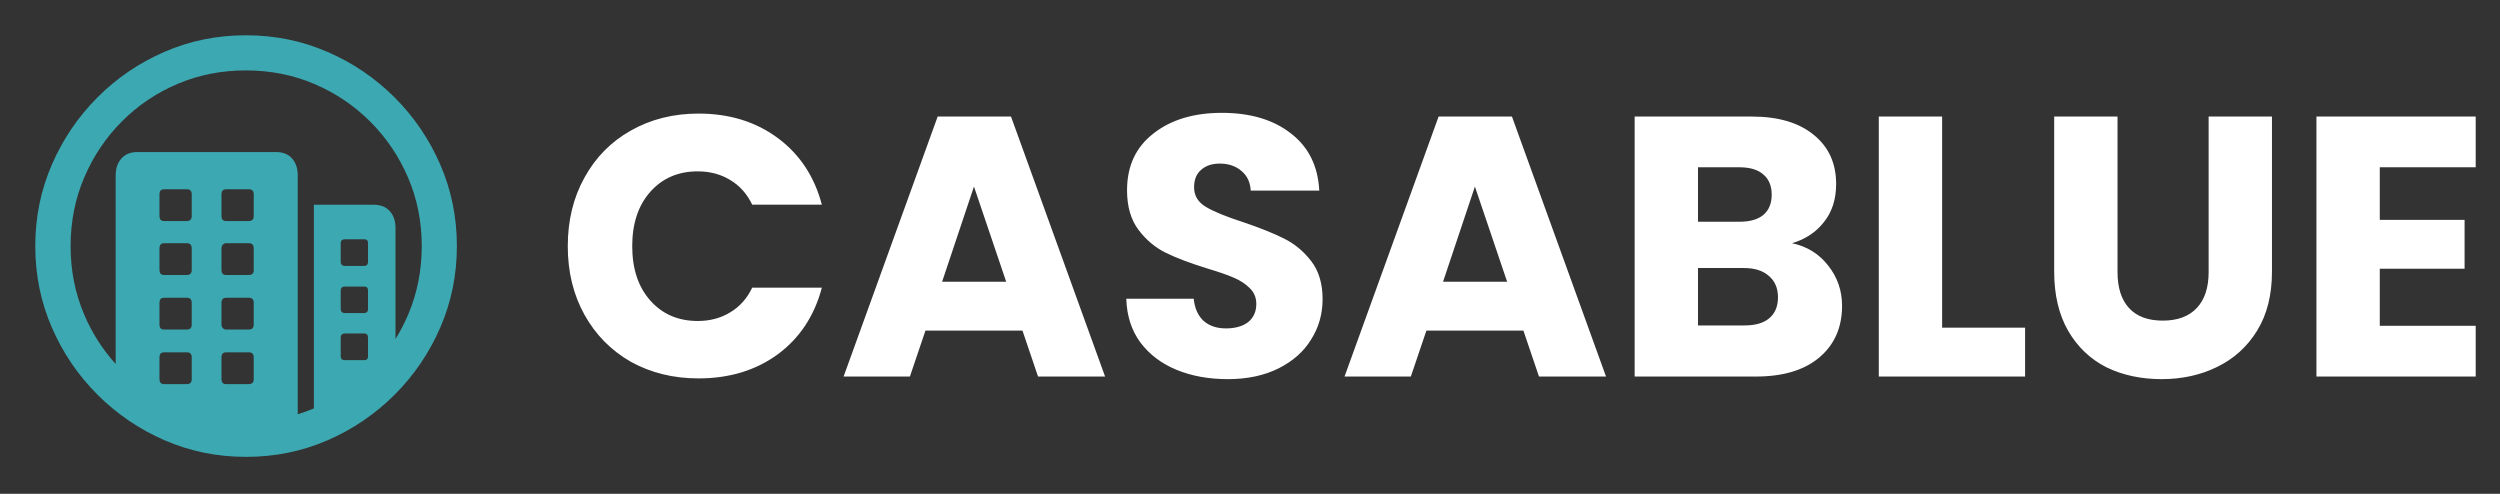 <svg width="405" height="80" viewBox="0 0 405 80" fill="none" xmlns="http://www.w3.org/2000/svg">
<rect x="0" y="0" width="405" height="80" fill="#333333" stroke="none"/>
<path d="M39.83 5.714C44.495 5.714 48.892 6.607 53.022 8.393C57.151 10.178 60.789 12.645 63.936 15.792C67.083 18.939 69.549 22.572 71.335 26.69C73.121 30.808 74.014 35.199 74.014 39.864C74.014 44.529 73.121 48.921 71.335 53.039C69.549 57.157 67.083 60.789 63.936 63.937C60.789 67.084 57.156 69.55 53.038 71.336C48.92 73.121 44.529 74.014 39.864 74.014C35.199 74.014 30.807 73.121 26.689 71.336C22.571 69.55 18.939 67.084 15.791 63.937C12.644 60.789 10.178 57.157 8.392 53.039C6.607 48.921 5.714 44.529 5.714 39.864C5.714 35.199 6.607 30.808 8.392 26.69C10.178 22.572 12.639 18.939 15.775 15.792C18.911 12.645 22.538 10.178 26.656 8.393C30.774 6.607 35.165 5.714 39.83 5.714ZM39.83 11.406C35.88 11.406 32.186 12.137 28.748 13.599C25.311 15.061 22.298 17.098 19.709 19.709C17.119 22.32 15.094 25.345 13.632 28.782C12.17 32.219 11.439 35.913 11.439 39.864C11.439 43.815 12.17 47.509 13.632 50.946C14.903 53.935 16.605 56.607 18.736 58.963L18.738 28.414C18.738 27.276 19.05 26.36 19.675 25.669C20.243 25.04 21.005 24.696 21.961 24.639L22.253 24.631H44.718C45.834 24.631 46.699 24.977 47.313 25.669C47.865 26.291 48.169 27.095 48.225 28.079L48.234 28.414L48.233 67.109C49.12 66.838 49.99 66.523 50.846 66.162L50.845 33.168H60.554C61.648 33.168 62.508 33.508 63.133 34.189C63.695 34.802 64.004 35.609 64.061 36.61L64.07 36.951L64.07 54.92C64.85 53.664 65.536 52.34 66.129 50.946C67.591 47.509 68.322 43.815 68.322 39.864C68.322 35.913 67.585 32.219 66.112 28.782C64.639 25.345 62.597 22.32 59.985 19.709C57.374 17.098 54.349 15.061 50.912 13.599C47.475 12.137 43.781 11.406 39.83 11.406ZM30.255 57.073H26.606C26.143 57.073 25.889 57.29 25.843 57.724L25.835 57.877V61.425C25.835 61.908 26.043 62.173 26.459 62.221L26.606 62.229H30.255C30.737 62.229 31.002 62.012 31.05 61.578L31.058 61.425V57.877C31.058 57.341 30.791 57.073 30.255 57.073ZM40.299 57.073H36.65C36.188 57.073 35.934 57.29 35.887 57.724L35.88 57.877V61.425C35.88 61.908 36.087 62.173 36.503 62.221L36.65 62.229H40.299C40.781 62.229 41.046 62.012 41.094 61.578L41.102 61.425V57.877C41.102 57.341 40.835 57.073 40.299 57.073ZM59.014 54.026H55.867C55.471 54.026 55.25 54.203 55.206 54.555L55.198 54.696V57.743C55.198 58.1 55.374 58.298 55.727 58.338L55.867 58.345H59.014C59.372 58.345 59.57 58.187 59.61 57.869L59.617 57.743V54.696C59.617 54.249 59.416 54.026 59.014 54.026ZM30.255 48.234H26.606C26.143 48.234 25.889 48.451 25.843 48.885L25.835 49.038V52.587C25.835 53.069 26.043 53.334 26.459 53.382L26.606 53.39H30.255C30.737 53.39 31.002 53.173 31.05 52.739L31.058 52.587V49.038C31.058 48.502 30.791 48.234 30.255 48.234ZM40.299 48.234H36.65C36.188 48.234 35.934 48.451 35.887 48.885L35.88 49.038V52.587C35.88 52.81 35.952 53 36.097 53.156C36.213 53.281 36.354 53.356 36.52 53.381L36.65 53.39H40.299C40.781 53.39 41.046 53.173 41.094 52.739L41.102 52.587V49.038C41.102 48.502 40.835 48.234 40.299 48.234ZM59.014 46.426H55.867C55.471 46.426 55.25 46.594 55.206 46.929L55.198 47.062V50.042C55.198 50.439 55.374 50.659 55.727 50.703L55.867 50.712H59.014C59.372 50.712 59.57 50.535 59.61 50.183L59.617 50.042V47.062C59.617 46.638 59.416 46.426 59.014 46.426ZM30.255 39.395H26.606C26.143 39.395 25.889 39.621 25.843 40.073L25.835 40.232V43.748C25.835 44.23 26.043 44.495 26.459 44.543L26.606 44.551H30.255C30.737 44.551 31.002 44.334 31.05 43.901L31.058 43.748V40.232C31.058 39.674 30.791 39.395 30.255 39.395ZM40.299 39.395H36.65C36.426 39.395 36.242 39.474 36.097 39.63C35.981 39.755 35.911 39.908 35.888 40.09L35.88 40.232V43.748C35.88 44.23 36.087 44.495 36.503 44.543L36.65 44.551H40.299C40.781 44.551 41.046 44.334 41.094 43.901L41.102 43.748V40.232C41.102 39.674 40.835 39.395 40.299 39.395ZM59.014 38.759H55.867C55.471 38.759 55.25 38.927 55.206 39.262L55.198 39.395V42.409C55.198 42.806 55.374 43.026 55.727 43.07L55.867 43.078H59.014C59.372 43.078 59.57 42.902 59.61 42.549L59.617 42.409V39.395C59.617 38.971 59.416 38.759 59.014 38.759ZM30.255 30.657H26.606C26.143 30.657 25.889 30.874 25.843 31.308L25.835 31.461V35.01C25.835 35.492 26.043 35.757 26.459 35.805L26.606 35.813H30.255C30.737 35.813 31.002 35.596 31.05 35.162L31.058 35.01V31.461C31.058 30.925 30.791 30.657 30.255 30.657ZM40.299 30.657H36.65C36.188 30.657 35.934 30.874 35.887 31.308L35.88 31.461V35.01C35.88 35.492 36.087 35.757 36.503 35.805L36.65 35.813H40.299C40.781 35.813 41.046 35.596 41.094 35.162L41.102 35.01V31.461C41.102 30.925 40.835 30.657 40.299 30.657Z" fill="#3CA8B1"/>
<path d="M91.98 39.88C91.98 35.72 92.88 32.02 94.68 28.78C96.48 25.5 98.98 22.96 102.18 21.16C105.42 19.32 109.08 18.4 113.16 18.4C118.16 18.4 122.44 19.72 126 22.36C129.56 25 131.94 28.6 133.14 33.16H121.86C121.02 31.4 119.82 30.06 118.26 29.14C116.74 28.22 115 27.76 113.04 27.76C109.88 27.76 107.32 28.86 105.36 31.06C103.4 33.26 102.42 36.2 102.42 39.88C102.42 43.56 103.4 46.5 105.36 48.7C107.32 50.9 109.88 52 113.04 52C115 52 116.74 51.54 118.26 50.62C119.82 49.7 121.02 48.36 121.86 46.6H133.14C131.94 51.16 129.56 54.76 126 57.4C122.44 60 118.16 61.3 113.16 61.3C109.08 61.3 105.42 60.4 102.18 58.6C98.98 56.76 96.48 54.22 94.68 50.98C92.88 47.74 91.98 44.04 91.98 39.88ZM165.643 53.56H149.923L147.403 61H136.663L151.903 18.88H163.783L179.023 61H168.163L165.643 53.56ZM163.003 45.64L157.783 30.22L152.623 45.64H163.003ZM198.901 61.42C195.821 61.42 193.061 60.92 190.621 59.92C188.181 58.92 186.221 57.44 184.741 55.48C183.301 53.52 182.541 51.16 182.461 48.4H193.381C193.541 49.96 194.081 51.16 195.001 52C195.921 52.8 197.121 53.2 198.601 53.2C200.121 53.2 201.321 52.86 202.201 52.18C203.081 51.46 203.521 50.48 203.521 49.24C203.521 48.2 203.161 47.34 202.441 46.66C201.761 45.98 200.901 45.42 199.861 44.98C198.861 44.54 197.421 44.04 195.541 43.48C192.821 42.64 190.601 41.8 188.881 40.96C187.161 40.12 185.681 38.88 184.441 37.24C183.201 35.6 182.581 33.46 182.581 30.82C182.581 26.9 184.001 23.84 186.841 21.64C189.681 19.4 193.381 18.28 197.941 18.28C202.581 18.28 206.321 19.4 209.161 21.64C212.001 23.84 213.521 26.92 213.721 30.88H202.621C202.541 29.52 202.041 28.46 201.121 27.7C200.201 26.9 199.021 26.5 197.581 26.5C196.341 26.5 195.341 26.84 194.581 27.52C193.821 28.16 193.441 29.1 193.441 30.34C193.441 31.7 194.081 32.76 195.361 33.52C196.641 34.28 198.641 35.1 201.361 35.98C204.081 36.9 206.281 37.78 207.961 38.62C209.681 39.46 211.161 40.68 212.401 42.28C213.641 43.88 214.261 45.94 214.261 48.46C214.261 50.86 213.641 53.04 212.401 55C211.201 56.96 209.441 58.52 207.121 59.68C204.801 60.84 202.061 61.42 198.901 61.42ZM246.795 53.56H231.075L228.555 61H217.815L233.055 18.88H244.935L260.175 61H249.315L246.795 53.56ZM244.155 45.64L238.935 30.22L233.775 45.64H244.155ZM290.314 39.4C292.754 39.92 294.714 41.14 296.194 43.06C297.674 44.94 298.414 47.1 298.414 49.54C298.414 53.06 297.174 55.86 294.694 57.94C292.254 59.98 288.834 61 284.434 61H264.814V18.88H283.774C288.054 18.88 291.394 19.86 293.794 21.82C296.234 23.78 297.454 26.44 297.454 29.8C297.454 32.28 296.794 34.34 295.474 35.98C294.194 37.62 292.474 38.76 290.314 39.4ZM275.074 35.92H281.794C283.474 35.92 284.754 35.56 285.634 34.84C286.554 34.08 287.014 32.98 287.014 31.54C287.014 30.1 286.554 29 285.634 28.24C284.754 27.48 283.474 27.1 281.794 27.1H275.074V35.92ZM282.634 52.72C284.354 52.72 285.674 52.34 286.594 51.58C287.554 50.78 288.034 49.64 288.034 48.16C288.034 46.68 287.534 45.52 286.534 44.68C285.574 43.84 284.234 43.42 282.514 43.42H275.074V52.72H282.634ZM314.625 53.08H328.065V61H304.365V18.88H314.625V53.08ZM343.038 18.88V44.08C343.038 46.6 343.658 48.54 344.898 49.9C346.138 51.26 347.958 51.94 350.358 51.94C352.758 51.94 354.598 51.26 355.878 49.9C357.158 48.54 357.798 46.6 357.798 44.08V18.88H368.058V44.02C368.058 47.78 367.258 50.96 365.658 53.56C364.058 56.16 361.898 58.12 359.178 59.44C356.498 60.76 353.498 61.42 350.178 61.42C346.858 61.42 343.878 60.78 341.238 59.5C338.638 58.18 336.578 56.22 335.058 53.62C333.538 50.98 332.778 47.78 332.778 44.02V18.88H343.038ZM385.523 27.1V35.62H399.263V43.54H385.523V52.78H401.063V61H375.263V18.88H401.063V27.1H385.523Z" fill="white"/>
</svg>

